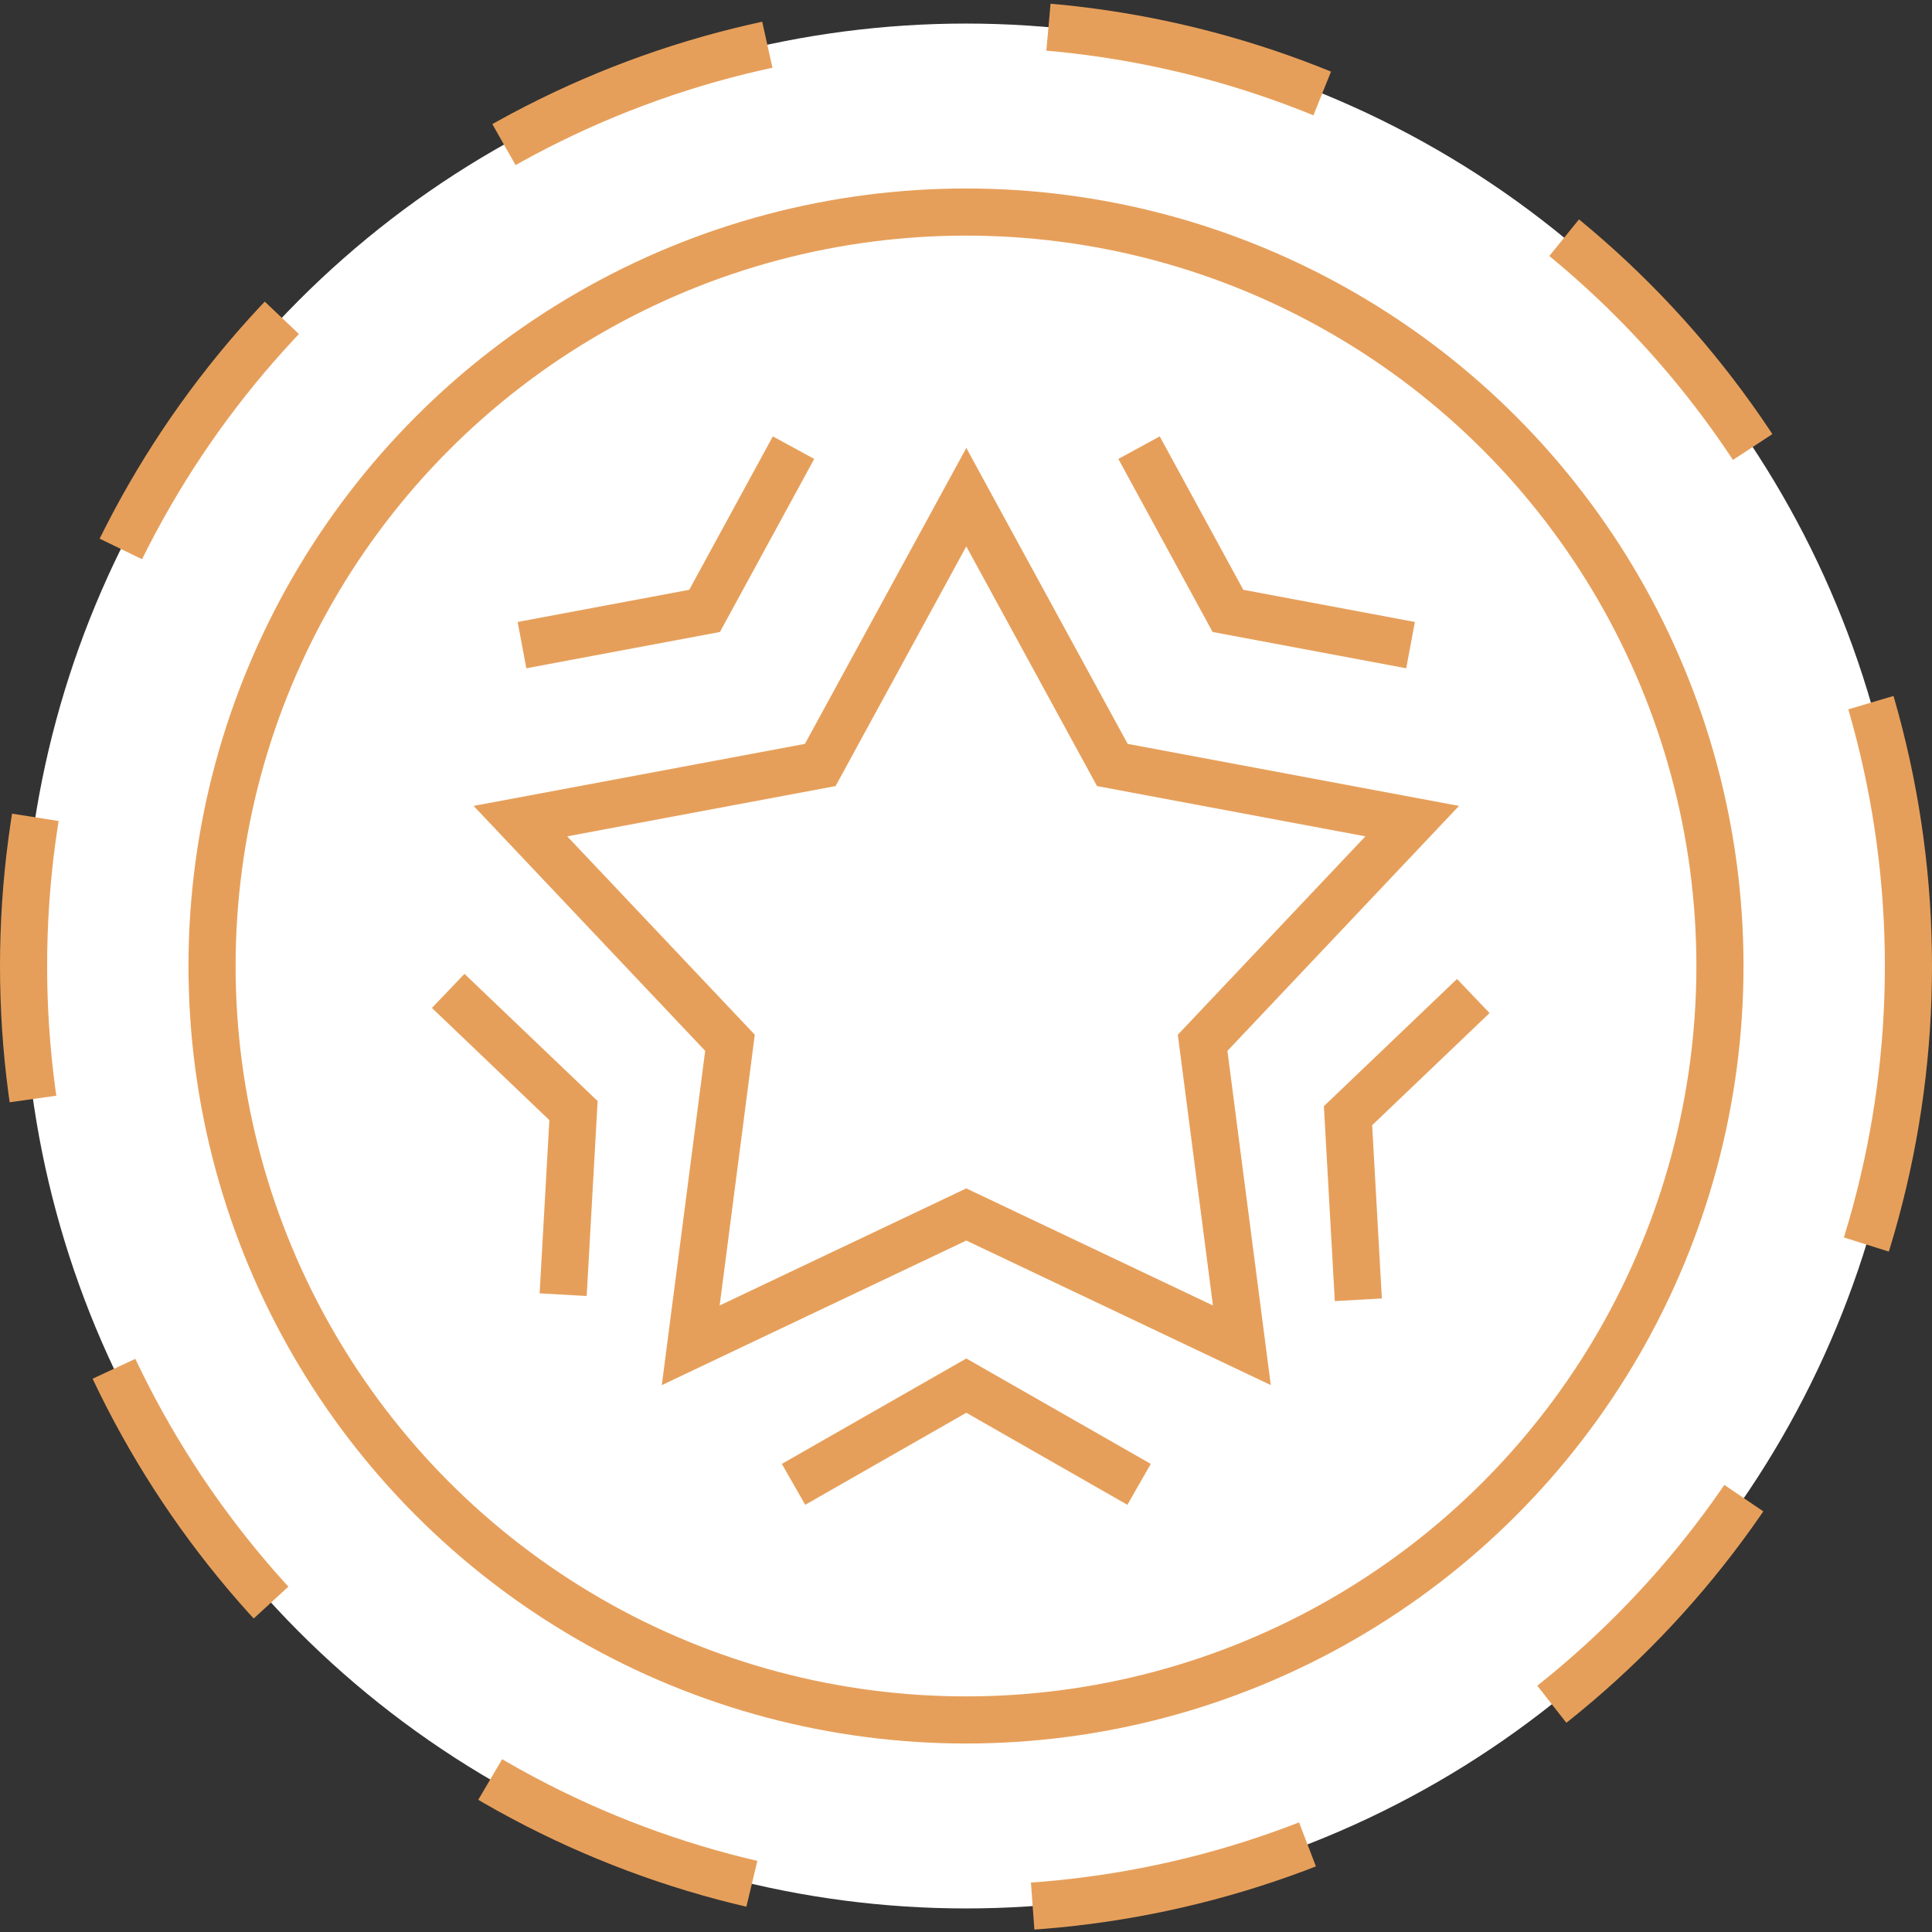 <svg width="82" height="82" fill="none" xmlns="http://www.w3.org/2000/svg"><rect width="100%" height="100%" fill="#333333" stroke="none"/><circle cx="41" cy="41" r="40" fill="#fff" stroke="#E69F5A" stroke-width="2" stroke-dasharray="12 12"/><circle cx="41" cy="41" r="32" stroke="#E69F5A" stroke-width="2"/><path d="m41.89 22.712-.877-1.61-.878 1.61-5.321 9.756-10.923 2.046-1.803.337 1.26 1.333 7.635 8.075-1.43 11.02-.236 1.82 1.656-.787 10.04-4.766 10.04 4.766 1.656.786-.236-1.818-1.43-11.02 7.635-8.076 1.26-1.333-1.803-.337-10.923-2.046-5.321-9.756Z" fill="#fff" stroke="#E69F5A" stroke-width="2"/><path d="m48.346 63-7.333-4.19L33.68 63M48.344 19l3.774 6.928 7.75 1.453M33.68 19l-3.775 6.928-7.75 1.453M19.023 42.057l5.318 5.08-.439 7.813M62.531 42.274l-5.317 5.08.438 7.813" stroke="#E69F5A" stroke-width="2"/></svg>